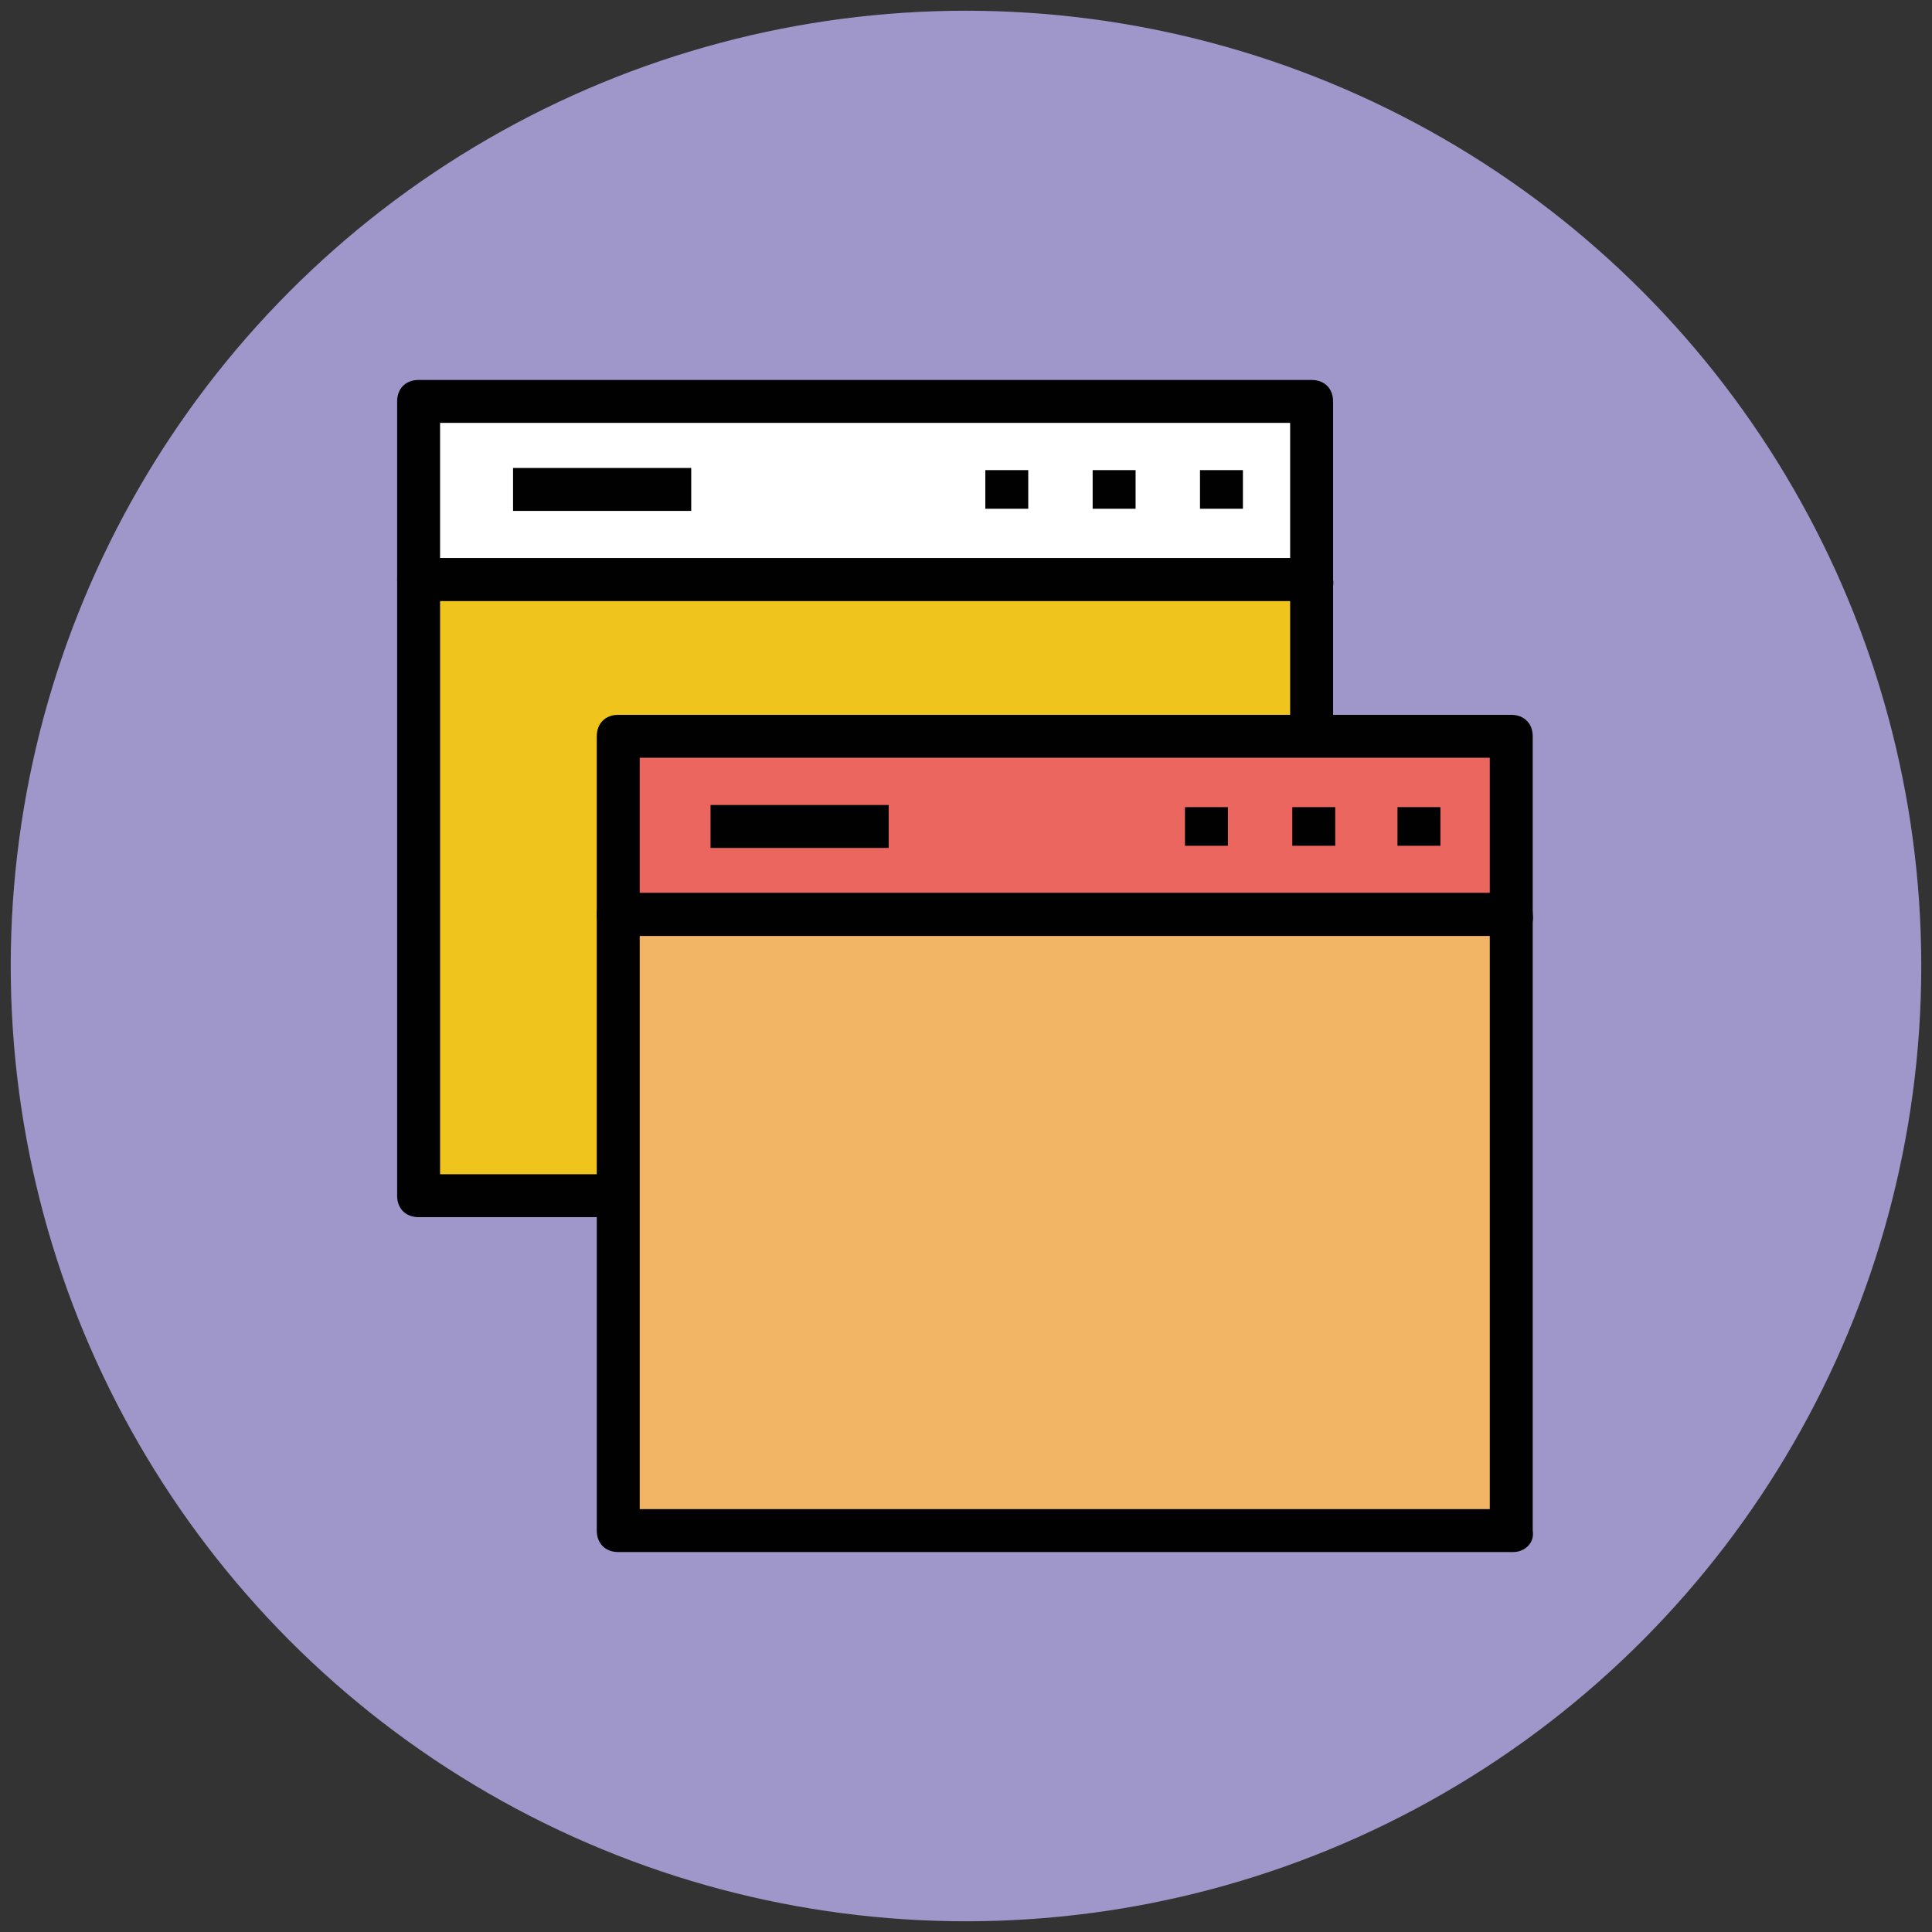 <?xml version="1.0" encoding="utf-8"?>
<!-- Generator: Adobe Illustrator 18.0.0, SVG Export Plug-In . SVG Version: 6.00 Build 0)  -->
<!DOCTYPE svg PUBLIC "-//W3C//DTD SVG 1.1//EN" "http://www.w3.org/Graphics/SVG/1.1/DTD/svg11.dtd">
<svg version="1.1" id="Layer_1" xmlns="http://www.w3.org/2000/svg" xmlns:xlink="http://www.w3.org/1999/xlink" x="0px" y="0px"
	 viewBox="0 0 90 90" enable-background="new 0 0 90 90" xml:space="preserve">
<rect x="0" y="0" width="90" height="90" fill="#333333" stroke="none"/>
<g>
	<g>
		<circle fill="#9F96C9" cx="45" cy="45" r="44.5"/>
	</g>
	<g>
		<rect x="19.5" y="18.7" fill="#FFFFFF" width="41.6" height="8.3"/>
		<path fill="#010101" d="M61.2,28H19.5c-0.6,0-1-0.4-1-1v-8.3c0-0.6,0.4-1,1-1h41.6c0.6,0,1,0.4,1,1V27C62.2,27.6,61.7,28,61.2,28z
			 M20.5,26h39.6v-6.3H20.5V26z"/>
	</g>
	<g>
		<polygon fill="#EFC41C" points="19.5,27 19.5,36.2 19.5,55.7 39,55.7 61.2,55.7 61.2,27 		"/>
		<path fill="#010101" d="M61.2,56.7H19.5c-0.6,0-1-0.4-1-1V27c0-0.6,0.4-1,1-1h41.6c0.6,0,1,0.4,1,1v28.7
			C62.2,56.2,61.7,56.7,61.2,56.7z M20.5,54.7h39.6V28H20.5V54.7z"/>
	</g>
	<g>
		<g>
			<line fill="#EFC41C" x1="56.9" y1="21.9" x2="56.9" y2="23.8"/>
			<rect x="55.9" y="21.9" fill="#010101" width="2" height="1.8"/>
		</g>
		<g>
			<line fill="#EFC41C" x1="51.9" y1="21.9" x2="51.9" y2="23.8"/>
			<rect x="50.9" y="21.9" fill="#010101" width="2" height="1.8"/>
		</g>
		<g>
			<line fill="#EFC41C" x1="46.9" y1="21.9" x2="46.9" y2="23.8"/>
			<rect x="45.9" y="21.9" fill="#010101" width="2" height="1.8"/>
		</g>
		<g>
			<line fill="#EFC41C" x1="32.2" y1="22.8" x2="23.9" y2="22.8"/>
			<rect x="23.9" y="21.8" fill="#010101" width="8.3" height="2"/>
		</g>
	</g>
	<g>
		<rect x="28.8" y="34.3" fill="#EB665F" width="41.6" height="8.3"/>
		<path fill="#010101" d="M70.5,43.6H28.8c-0.6,0-1-0.4-1-1v-8.3c0-0.6,0.4-1,1-1h41.6c0.6,0,1,0.4,1,1v8.3
			C71.5,43.2,71,43.6,70.5,43.6z M29.8,41.6h39.6v-6.3H29.8V41.6z"/>
	</g>
	<g>
		<polygon fill="#F1B565" points="28.8,42.6 28.8,51.9 28.8,71.3 48.3,71.3 70.5,71.3 70.5,42.6 		"/>
		<path fill="#010101" d="M70.5,72.3H28.8c-0.6,0-1-0.4-1-1V42.6c0-0.6,0.4-1,1-1h41.6c0.6,0,1,0.4,1,1v28.7
			C71.5,71.9,71,72.3,70.5,72.3z M29.8,70.3h39.6V43.6H29.8V70.3z"/>
	</g>
	<g>
		<g>
			<rect x="65.1" y="37.6" fill="#010101" width="2" height="1.8"/>
		</g>
		<g>
			<rect x="60.2" y="37.6" fill="#010101" width="2" height="1.8"/>
		</g>
		<g>
			<rect x="55.2" y="37.6" fill="#010101" width="2" height="1.8"/>
		</g>
		<g>
			<rect x="33.1" y="37.5" fill="#010101" width="8.3" height="2"/>
		</g>
	</g>
</g>
</svg>

